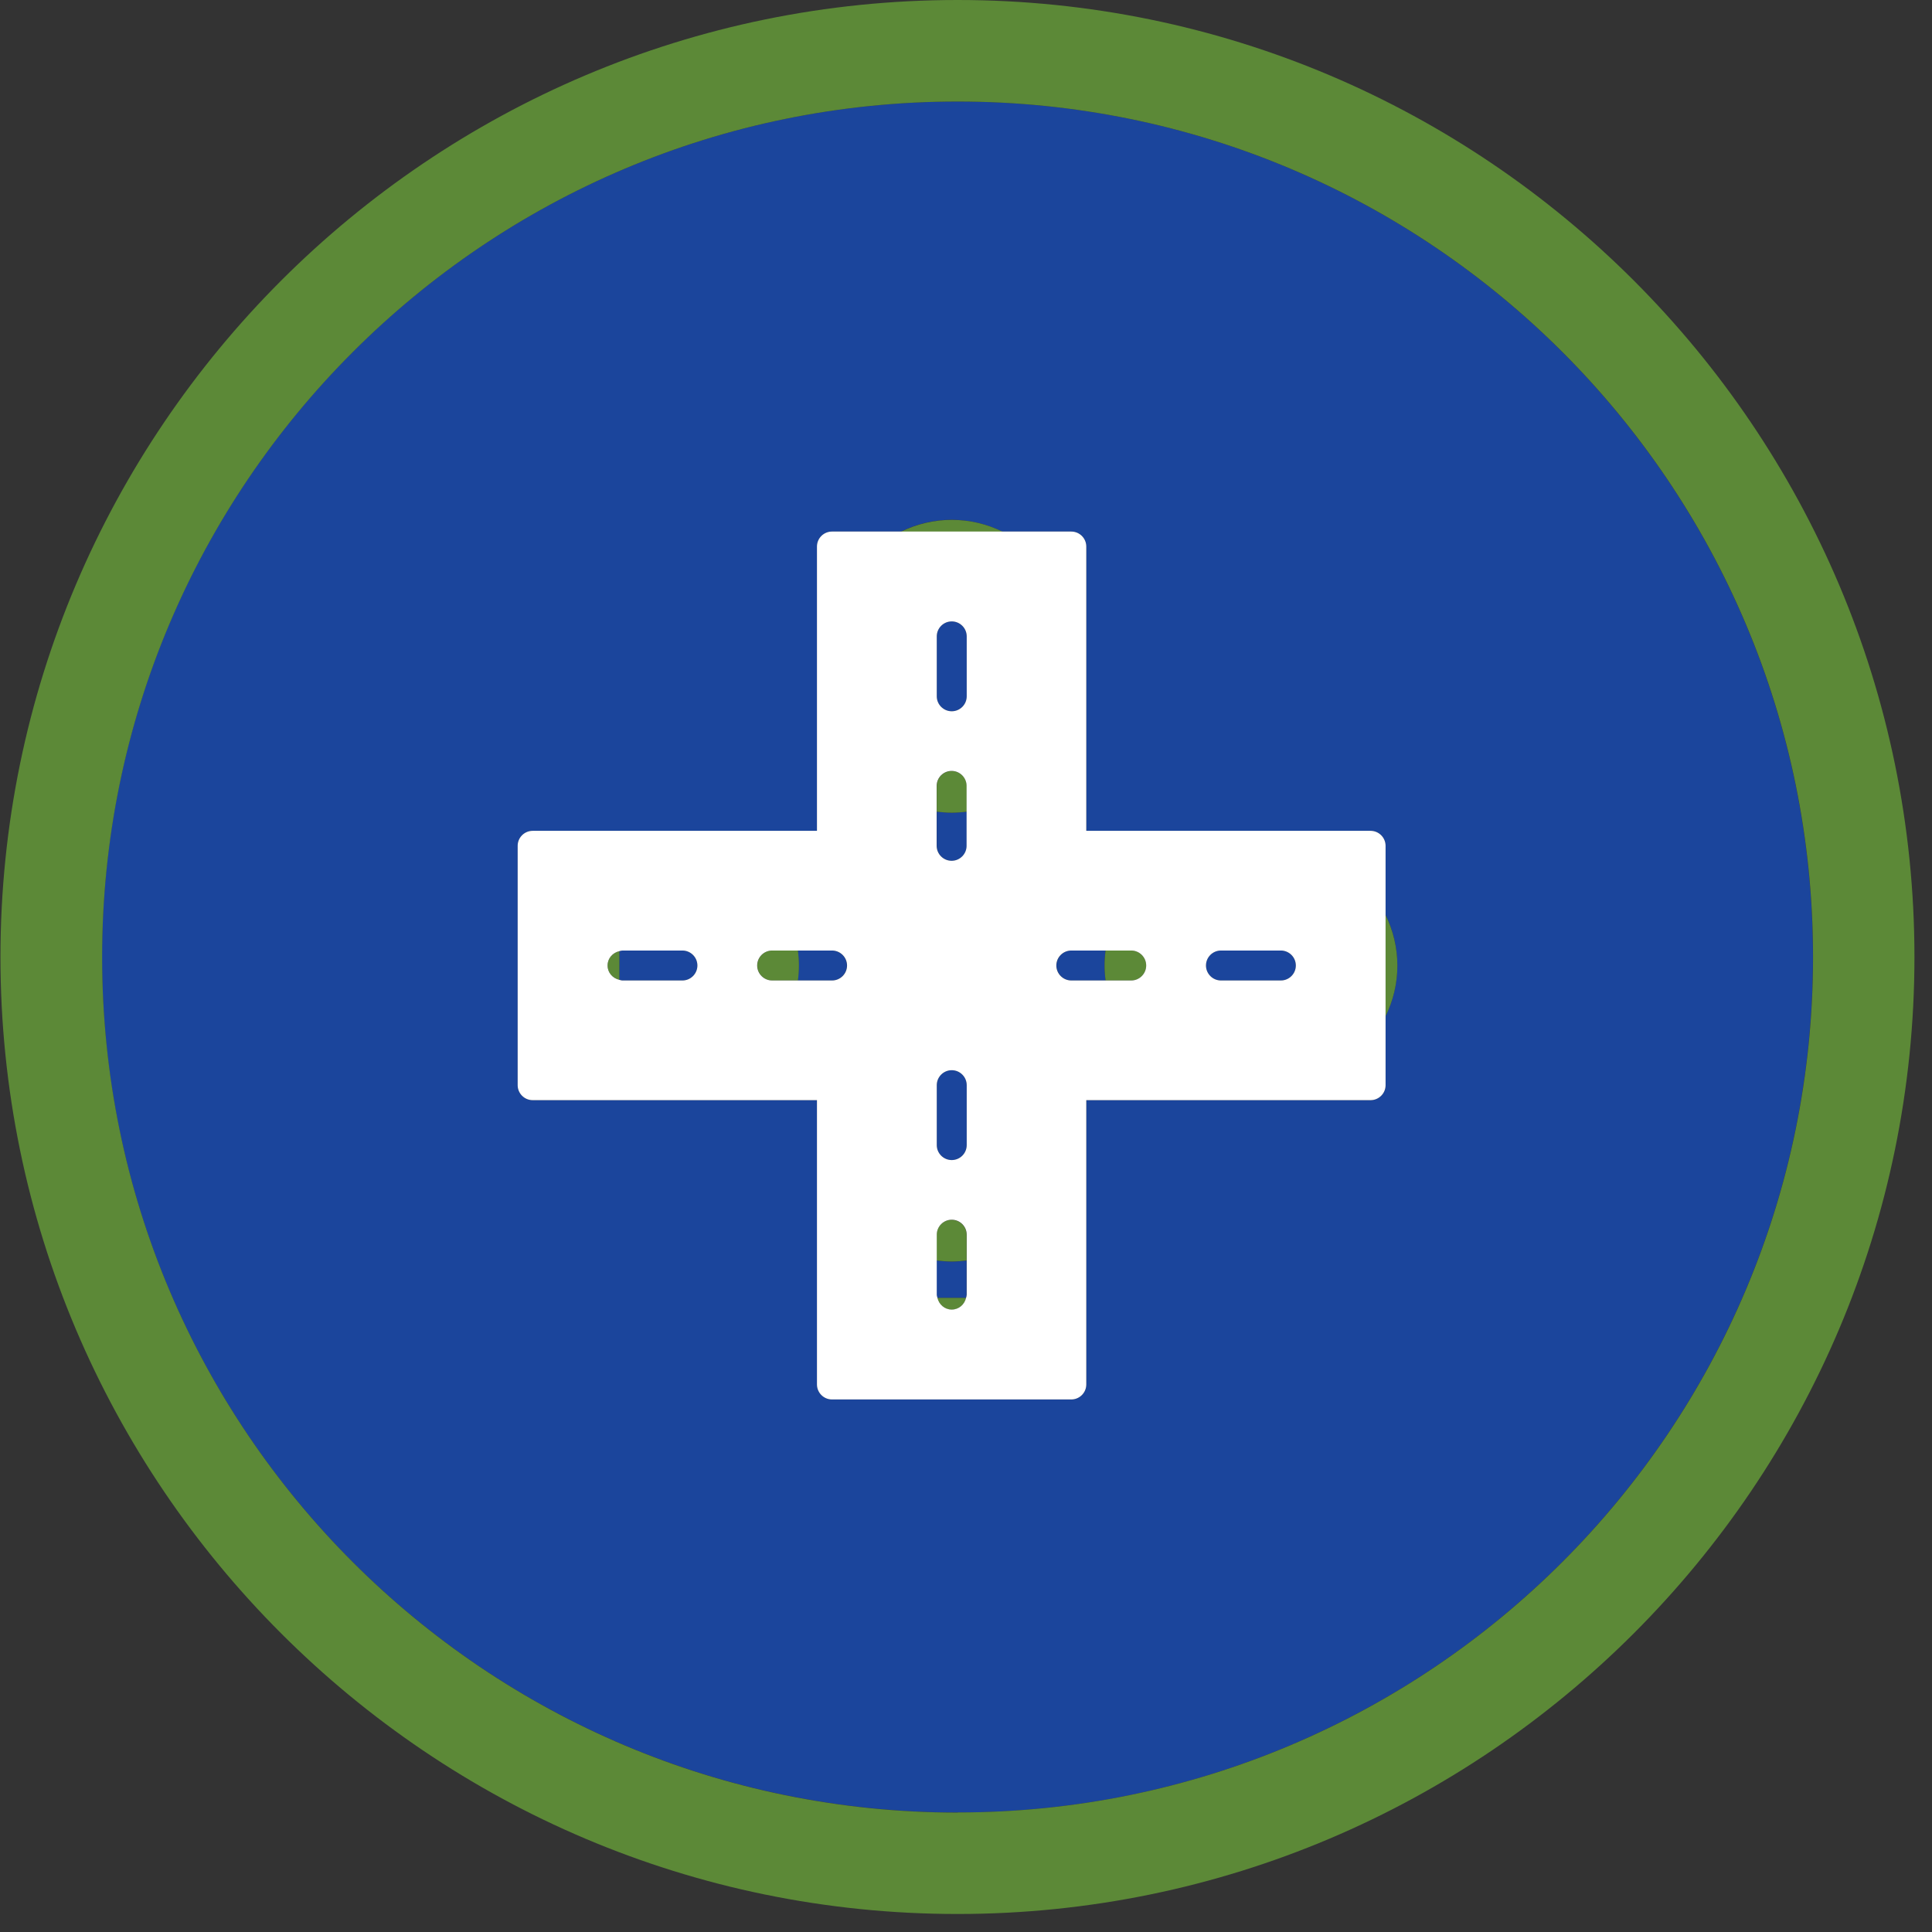 <svg width="105" height="105" viewBox="0 0 105 105" fill="none" xmlns="http://www.w3.org/2000/svg">
<rect x="0" y="0" width="105" height="105" fill="#333333" stroke="none"/>
<path d="M52.532 70.366V68.51C52.263 68.545 51.994 68.565 51.718 68.565C51.443 68.565 51.174 68.545 50.904 68.51V70.366C50.904 70.428 50.925 70.483 50.939 70.538H52.498C52.512 70.483 52.532 70.428 52.532 70.366Z" fill="#1B459C"/>
<path d="M51.725 63.047C52.174 63.047 52.539 62.682 52.539 62.233V58.977C52.539 58.529 52.174 58.164 51.725 58.164C51.277 58.164 50.911 58.529 50.911 58.977V62.233C50.911 62.682 51.277 63.047 51.725 63.047Z" fill="#1B459C"/>
<path d="M52.532 68.504V67.11C52.532 66.662 52.167 66.296 51.718 66.296C51.27 66.296 50.904 66.662 50.904 67.11V68.504C51.174 68.538 51.443 68.559 51.718 68.559C51.994 68.559 52.263 68.538 52.532 68.504Z" fill="#5C8937"/>
<path d="M43.358 53.287H45.214C45.662 53.287 46.028 52.922 46.028 52.473C46.028 52.025 45.662 51.659 45.214 51.659H43.358C43.393 51.928 43.414 52.197 43.414 52.473C43.414 52.749 43.393 53.018 43.358 53.287Z" fill="#1B459C"/>
<path d="M33.832 53.287H37.088C37.537 53.287 37.902 52.922 37.902 52.473C37.902 52.025 37.537 51.659 37.088 51.659H33.832C33.77 51.659 33.715 51.68 33.66 51.694V53.253C33.715 53.266 33.77 53.287 33.832 53.287Z" fill="#1B459C"/>
<path d="M43.42 52.473C43.42 52.197 43.4 51.928 43.365 51.659H41.972C41.523 51.659 41.158 52.025 41.158 52.473C41.158 52.922 41.523 53.287 41.972 53.287H43.365C43.4 53.018 43.42 52.749 43.42 52.473Z" fill="#5C8937"/>
<path d="M52.043 5.519C26.362 5.519 5.544 26.337 5.544 52.011C5.544 77.685 26.362 98.503 52.036 98.503C77.71 98.503 98.528 77.685 98.528 52.011C98.528 26.337 77.717 5.519 52.043 5.519ZM75.303 58.978C75.303 59.426 74.937 59.792 74.489 59.792H59.037V75.243C59.037 75.691 58.672 76.057 58.223 76.057H45.214C44.765 76.057 44.4 75.691 44.4 75.243V59.792H28.948C28.5 59.792 28.134 59.426 28.134 58.978V45.968C28.134 45.52 28.5 45.154 28.948 45.154H44.4V29.703C44.4 29.254 44.765 28.889 45.214 28.889H48.966C49.801 28.482 50.732 28.247 51.718 28.247C52.705 28.247 53.636 28.482 54.471 28.889H58.223C58.672 28.889 59.037 29.254 59.037 29.703V45.154H74.489C74.937 45.154 75.303 45.52 75.303 45.968V49.721C75.71 50.555 75.944 51.486 75.944 52.473C75.944 53.459 75.71 54.391 75.303 55.225V58.978Z" fill="#1B459C"/>
<path d="M52.043 0C23.361 0 0.025 23.336 0.025 52.011C0.025 80.685 23.361 104.021 52.036 104.021C80.711 104.021 104.046 80.685 104.046 52.011C104.046 23.336 80.724 0 52.043 0ZM52.043 98.51C26.362 98.51 5.551 77.692 5.551 52.017C5.551 26.343 26.362 5.518 52.043 5.518C77.724 5.518 98.535 26.336 98.535 52.011C98.535 77.685 77.717 98.503 52.043 98.503V98.51Z" fill="#5C8937"/>
<path d="M50.946 70.538C51.029 70.904 51.339 71.18 51.725 71.18C52.112 71.18 52.422 70.904 52.505 70.538H50.946Z" fill="#5C8937"/>
<path d="M33.66 53.252V51.693C33.294 51.776 33.018 52.087 33.018 52.473C33.018 52.859 33.294 53.169 33.66 53.252Z" fill="#5C8937"/>
<path d="M60.086 51.659H58.23C57.782 51.659 57.416 52.025 57.416 52.473C57.416 52.922 57.782 53.287 58.23 53.287H60.086C60.051 53.018 60.031 52.749 60.031 52.473C60.031 52.197 60.051 51.928 60.086 51.659Z" fill="#1B459C"/>
<path d="M69.612 51.659H66.356C65.908 51.659 65.542 52.025 65.542 52.473C65.542 52.922 65.908 53.287 66.356 53.287H69.612C70.06 53.287 70.426 52.922 70.426 52.473C70.426 52.025 70.06 51.659 69.612 51.659Z" fill="#1B459C"/>
<path d="M75.302 49.721V55.232C75.71 54.398 75.944 53.466 75.944 52.48C75.944 51.493 75.71 50.562 75.302 49.728V49.721Z" fill="#5C8937"/>
<path d="M61.479 51.659H60.086C60.051 51.928 60.031 52.197 60.031 52.473C60.031 52.749 60.051 53.018 60.086 53.287H61.479C61.928 53.287 62.293 52.922 62.293 52.473C62.293 52.025 61.928 51.659 61.479 51.659Z" fill="#5C8937"/>
<path d="M50.911 44.113V45.968C50.911 46.417 51.277 46.782 51.725 46.782C52.174 46.782 52.539 46.417 52.539 45.968V44.113C52.27 44.147 52.001 44.168 51.725 44.168C51.449 44.168 51.18 44.147 50.911 44.113Z" fill="#1B459C"/>
<path d="M50.911 34.586V37.842C50.911 38.29 51.277 38.656 51.725 38.656C52.174 38.656 52.539 38.29 52.539 37.842V34.586C52.539 34.138 52.174 33.772 51.725 33.772C51.277 33.772 50.911 34.138 50.911 34.586Z" fill="#1B459C"/>
<path d="M51.725 28.254C50.739 28.254 49.808 28.488 48.973 28.895H54.485C53.65 28.488 52.719 28.254 51.732 28.254H51.725Z" fill="#5C8937"/>
<path d="M51.725 41.905C51.277 41.905 50.911 42.27 50.911 42.719V44.112C51.18 44.147 51.449 44.167 51.725 44.167C52.001 44.167 52.27 44.147 52.539 44.112V42.719C52.539 42.27 52.174 41.905 51.725 41.905Z" fill="#5C8937"/>
<path d="M75.303 45.968C75.303 45.52 74.937 45.154 74.489 45.154H59.037V29.703C59.037 29.254 58.672 28.889 58.223 28.889H45.214C44.766 28.889 44.4 29.254 44.4 29.703V45.154H28.948C28.5 45.154 28.134 45.52 28.134 45.968V58.977C28.134 59.426 28.5 59.791 28.948 59.791H44.4V75.243C44.4 75.691 44.766 76.057 45.214 76.057H58.223C58.672 76.057 59.037 75.691 59.037 75.243V59.791H74.489C74.937 59.791 75.303 59.426 75.303 58.977V45.968ZM61.479 53.287H58.223C57.775 53.287 57.409 52.921 57.409 52.473C57.409 52.024 57.775 51.659 58.223 51.659H61.479C61.928 51.659 62.293 52.024 62.293 52.473C62.293 52.921 61.928 53.287 61.479 53.287ZM52.532 44.112V45.968C52.532 46.416 52.167 46.782 51.719 46.782C51.27 46.782 50.905 46.416 50.905 45.968V42.712C50.905 42.264 51.27 41.898 51.719 41.898C52.167 41.898 52.532 42.264 52.532 42.712V44.105V44.112ZM41.151 52.473C41.151 52.024 41.517 51.659 41.965 51.659H45.221C45.669 51.659 46.035 52.024 46.035 52.473C46.035 52.921 45.669 53.287 45.221 53.287H41.965C41.517 53.287 41.151 52.921 41.151 52.473ZM33.66 51.693C33.715 51.679 33.77 51.659 33.832 51.659H37.088C37.536 51.659 37.902 52.024 37.902 52.473C37.902 52.921 37.536 53.287 37.088 53.287H33.832C33.77 53.287 33.715 53.266 33.66 53.252C33.294 53.169 33.018 52.859 33.018 52.473C33.018 52.086 33.294 51.776 33.66 51.693ZM50.911 58.977C50.911 58.529 51.277 58.163 51.725 58.163C52.174 58.163 52.539 58.529 52.539 58.977V62.233C52.539 62.682 52.174 63.047 51.725 63.047C51.277 63.047 50.911 62.682 50.911 62.233V58.977ZM69.612 53.287H66.356C65.908 53.287 65.542 52.921 65.542 52.473C65.542 52.024 65.908 51.659 66.356 51.659H69.612C70.06 51.659 70.426 52.024 70.426 52.473C70.426 52.921 70.06 53.287 69.612 53.287ZM51.725 33.772C52.174 33.772 52.539 34.138 52.539 34.586V37.842C52.539 38.291 52.174 38.656 51.725 38.656C51.277 38.656 50.911 38.291 50.911 37.842V34.586C50.911 34.138 51.277 33.772 51.725 33.772ZM51.725 71.173C51.339 71.173 51.029 70.897 50.946 70.531C50.932 70.476 50.911 70.421 50.911 70.359V67.103C50.911 66.655 51.277 66.289 51.725 66.289C52.174 66.289 52.539 66.655 52.539 67.103V70.359C52.539 70.421 52.519 70.476 52.505 70.531C52.422 70.897 52.112 71.173 51.725 71.173Z" fill="white"/>
</svg>
